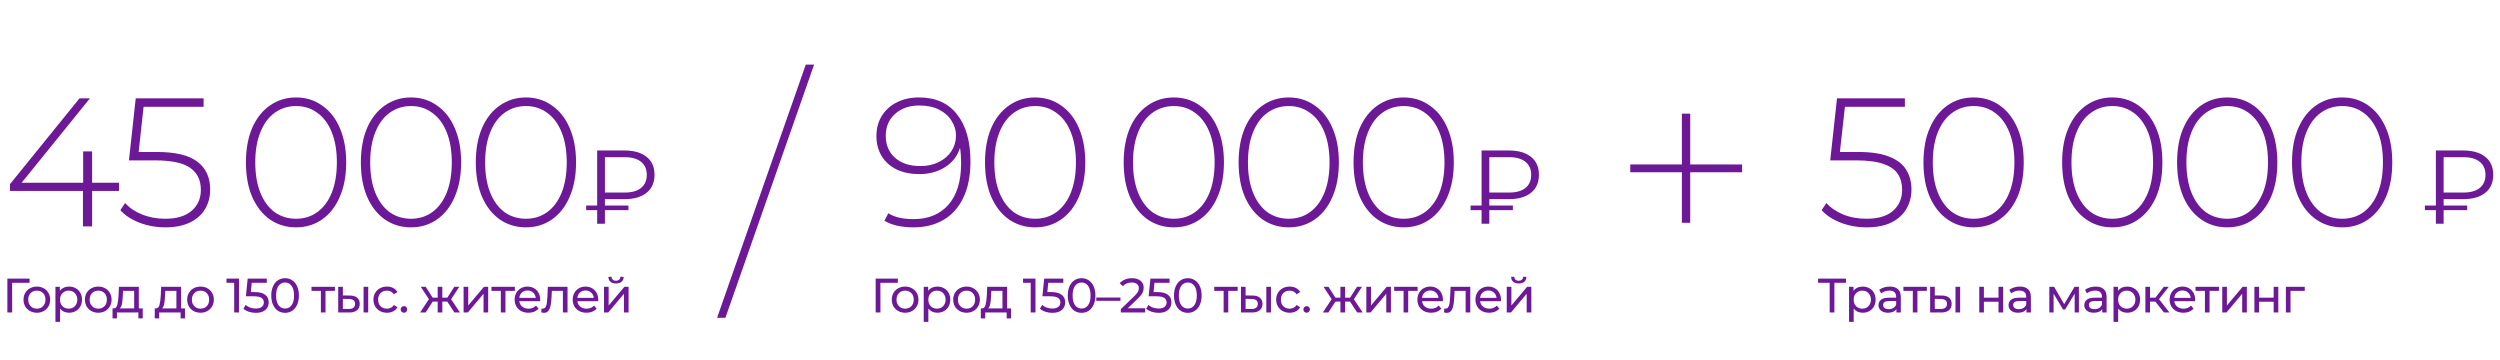 <?xml version="1.0" encoding="UTF-8"?> <svg xmlns="http://www.w3.org/2000/svg" width="930" height="134" viewBox="0 0 930 134" fill="none"> <path d="M266.75 118.232L299.75 24.032H302.85L269.85 118.232H266.75Z" fill="#6D1896"></path> <path d="M625.657 82.879V42.279H628.757V82.879H625.657ZM606.457 64.079V61.179H648.057V64.079H606.457Z" fill="#6D1896"></path> <path d="M10.986 105.198H4.506L4.524 116.232H2.742V103.632H11.004L10.986 105.198ZM13.716 116.34C12.768 116.34 11.916 116.13 11.16 115.71C10.404 115.29 9.81 114.714 9.378 113.982C8.958 113.238 8.748 112.398 8.748 111.462C8.748 110.526 8.958 109.692 9.378 108.96C9.81 108.216 10.404 107.64 11.16 107.232C11.916 106.812 12.768 106.602 13.716 106.602C14.664 106.602 15.51 106.812 16.254 107.232C17.01 107.64 17.598 108.216 18.018 108.96C18.45 109.692 18.666 110.526 18.666 111.462C18.666 112.398 18.45 113.238 18.018 113.982C17.598 114.714 17.01 115.29 16.254 115.71C15.51 116.13 14.664 116.34 13.716 116.34ZM13.716 114.828C14.328 114.828 14.874 114.69 15.354 114.414C15.846 114.126 16.23 113.73 16.506 113.226C16.782 112.71 16.92 112.122 16.92 111.462C16.92 110.802 16.782 110.22 16.506 109.716C16.23 109.2 15.846 108.804 15.354 108.528C14.874 108.252 14.328 108.114 13.716 108.114C13.104 108.114 12.552 108.252 12.06 108.528C11.58 108.804 11.196 109.2 10.908 109.716C10.632 110.22 10.494 110.802 10.494 111.462C10.494 112.122 10.632 112.71 10.908 113.226C11.196 113.73 11.58 114.126 12.06 114.414C12.552 114.69 13.104 114.828 13.716 114.828ZM25.68 106.602C26.604 106.602 27.432 106.806 28.164 107.214C28.896 107.622 29.466 108.192 29.874 108.924C30.294 109.656 30.504 110.502 30.504 111.462C30.504 112.422 30.294 113.274 29.874 114.018C29.466 114.75 28.896 115.32 28.164 115.728C27.432 116.136 26.604 116.34 25.68 116.34C24.996 116.34 24.366 116.208 23.79 115.944C23.226 115.68 22.746 115.296 22.35 114.792V119.724H20.622V106.692H22.278V108.204C22.662 107.676 23.148 107.28 23.736 107.016C24.324 106.74 24.972 106.602 25.68 106.602ZM25.536 114.828C26.148 114.828 26.694 114.69 27.174 114.414C27.666 114.126 28.05 113.73 28.326 113.226C28.614 112.71 28.758 112.122 28.758 111.462C28.758 110.802 28.614 110.22 28.326 109.716C28.05 109.2 27.666 108.804 27.174 108.528C26.694 108.252 26.148 108.114 25.536 108.114C24.936 108.114 24.39 108.258 23.898 108.546C23.418 108.822 23.034 109.212 22.746 109.716C22.47 110.22 22.332 110.802 22.332 111.462C22.332 112.122 22.47 112.71 22.746 113.226C23.022 113.73 23.406 114.126 23.898 114.414C24.39 114.69 24.936 114.828 25.536 114.828ZM36.56 116.34C35.612 116.34 34.76 116.13 34.004 115.71C33.248 115.29 32.654 114.714 32.222 113.982C31.802 113.238 31.592 112.398 31.592 111.462C31.592 110.526 31.802 109.692 32.222 108.96C32.654 108.216 33.248 107.64 34.004 107.232C34.76 106.812 35.612 106.602 36.56 106.602C37.508 106.602 38.354 106.812 39.098 107.232C39.854 107.64 40.442 108.216 40.862 108.96C41.294 109.692 41.51 110.526 41.51 111.462C41.51 112.398 41.294 113.238 40.862 113.982C40.442 114.714 39.854 115.29 39.098 115.71C38.354 116.13 37.508 116.34 36.56 116.34ZM36.56 114.828C37.172 114.828 37.718 114.69 38.198 114.414C38.69 114.126 39.074 113.73 39.35 113.226C39.626 112.71 39.764 112.122 39.764 111.462C39.764 110.802 39.626 110.22 39.35 109.716C39.074 109.2 38.69 108.804 38.198 108.528C37.718 108.252 37.172 108.114 36.56 108.114C35.948 108.114 35.396 108.252 34.904 108.528C34.424 108.804 34.04 109.2 33.752 109.716C33.476 110.22 33.338 110.802 33.338 111.462C33.338 112.122 33.476 112.71 33.752 113.226C34.04 113.73 34.424 114.126 34.904 114.414C35.396 114.69 35.948 114.828 36.56 114.828ZM53.097 114.72V118.446H51.477V116.232H43.503V118.446H41.865V114.72H42.369C42.981 114.684 43.401 114.252 43.629 113.424C43.857 112.596 44.013 111.426 44.097 109.914L44.241 106.692H51.639V114.72H53.097ZM45.681 110.04C45.633 111.24 45.531 112.236 45.375 113.028C45.231 113.808 44.961 114.372 44.565 114.72H49.911V108.204H45.771L45.681 110.04ZM68.804 114.72V118.446H67.184V116.232H59.21V118.446H57.572V114.72H58.076C58.688 114.684 59.108 114.252 59.336 113.424C59.564 112.596 59.72 111.426 59.804 109.914L59.948 106.692H67.346V114.72H68.804ZM61.388 110.04C61.34 111.24 61.238 112.236 61.082 113.028C60.938 113.808 60.668 114.372 60.272 114.72H65.618V108.204H61.478L61.388 110.04ZM74.601 116.34C73.653 116.34 72.801 116.13 72.045 115.71C71.289 115.29 70.695 114.714 70.263 113.982C69.843 113.238 69.633 112.398 69.633 111.462C69.633 110.526 69.843 109.692 70.263 108.96C70.695 108.216 71.289 107.64 72.045 107.232C72.801 106.812 73.653 106.602 74.601 106.602C75.549 106.602 76.395 106.812 77.139 107.232C77.895 107.64 78.483 108.216 78.903 108.96C79.335 109.692 79.551 110.526 79.551 111.462C79.551 112.398 79.335 113.238 78.903 113.982C78.483 114.714 77.895 115.29 77.139 115.71C76.395 116.13 75.549 116.34 74.601 116.34ZM74.601 114.828C75.213 114.828 75.759 114.69 76.239 114.414C76.731 114.126 77.115 113.73 77.391 113.226C77.667 112.71 77.805 112.122 77.805 111.462C77.805 110.802 77.667 110.22 77.391 109.716C77.115 109.2 76.731 108.804 76.239 108.528C75.759 108.252 75.213 108.114 74.601 108.114C73.989 108.114 73.437 108.252 72.945 108.528C72.465 108.804 72.081 109.2 71.793 109.716C71.517 110.22 71.379 110.802 71.379 111.462C71.379 112.122 71.517 112.71 71.793 113.226C72.081 113.73 72.465 114.126 72.945 114.414C73.437 114.69 73.989 114.828 74.601 114.828ZM88.897 103.632V116.232H87.115V105.198H84.27V103.632H88.897ZM94.713 108.654C96.513 108.654 97.833 108.996 98.673 109.68C99.525 110.352 99.951 111.276 99.951 112.452C99.951 113.196 99.771 113.868 99.411 114.468C99.063 115.056 98.529 115.524 97.809 115.872C97.101 116.208 96.225 116.376 95.181 116.376C94.293 116.376 93.435 116.244 92.607 115.98C91.779 115.704 91.095 115.326 90.555 114.846L91.383 113.424C91.815 113.832 92.367 114.162 93.039 114.414C93.711 114.654 94.419 114.774 95.163 114.774C96.111 114.774 96.843 114.576 97.359 114.18C97.887 113.772 98.151 113.22 98.151 112.524C98.151 111.768 97.863 111.198 97.287 110.814C96.711 110.418 95.727 110.22 94.335 110.22H91.473L92.139 103.632H99.249V105.198H93.651L93.309 108.654H94.713ZM106.057 116.376C105.061 116.376 104.173 116.124 103.393 115.62C102.625 115.104 102.019 114.36 101.575 113.388C101.131 112.416 100.909 111.264 100.909 109.932C100.909 108.6 101.131 107.448 101.575 106.476C102.019 105.504 102.625 104.766 103.393 104.262C104.173 103.746 105.061 103.488 106.057 103.488C107.041 103.488 107.917 103.746 108.685 104.262C109.465 104.766 110.077 105.504 110.521 106.476C110.965 107.448 111.187 108.6 111.187 109.932C111.187 111.264 110.965 112.416 110.521 113.388C110.077 114.36 109.465 115.104 108.685 115.62C107.917 116.124 107.041 116.376 106.057 116.376ZM106.057 114.774C107.065 114.774 107.869 114.36 108.469 113.532C109.081 112.704 109.387 111.504 109.387 109.932C109.387 108.36 109.081 107.16 108.469 106.332C107.869 105.504 107.065 105.09 106.057 105.09C105.037 105.09 104.221 105.504 103.609 106.332C103.009 107.16 102.709 108.36 102.709 109.932C102.709 111.504 103.009 112.704 103.609 113.532C104.221 114.36 105.037 114.774 106.057 114.774ZM124.588 108.204H121.096V116.232H119.368V108.204H115.876V106.692H124.588V108.204ZM130.117 109.932C131.317 109.944 132.235 110.22 132.871 110.76C133.507 111.3 133.825 112.062 133.825 113.046C133.825 114.078 133.477 114.876 132.781 115.44C132.097 115.992 131.113 116.262 129.829 116.25L125.815 116.232V106.692H127.543V109.914L130.117 109.932ZM135.247 106.692H136.975V116.232H135.247V106.692ZM129.703 114.936C130.483 114.948 131.071 114.792 131.467 114.468C131.875 114.144 132.079 113.664 132.079 113.028C132.079 112.404 131.881 111.948 131.485 111.66C131.089 111.372 130.495 111.222 129.703 111.21L127.543 111.174V114.918L129.703 114.936ZM143.953 116.34C142.981 116.34 142.111 116.13 141.343 115.71C140.587 115.29 139.993 114.714 139.561 113.982C139.129 113.238 138.913 112.398 138.913 111.462C138.913 110.526 139.129 109.692 139.561 108.96C139.993 108.216 140.587 107.64 141.343 107.232C142.111 106.812 142.981 106.602 143.953 106.602C144.817 106.602 145.585 106.776 146.257 107.124C146.941 107.472 147.469 107.976 147.841 108.636L146.527 109.482C146.227 109.026 145.855 108.684 145.411 108.456C144.967 108.228 144.475 108.114 143.935 108.114C143.311 108.114 142.747 108.252 142.243 108.528C141.751 108.804 141.361 109.2 141.073 109.716C140.797 110.22 140.659 110.802 140.659 111.462C140.659 112.134 140.797 112.728 141.073 113.244C141.361 113.748 141.751 114.138 142.243 114.414C142.747 114.69 143.311 114.828 143.935 114.828C144.475 114.828 144.967 114.714 145.411 114.486C145.855 114.258 146.227 113.916 146.527 113.46L147.841 114.288C147.469 114.948 146.941 115.458 146.257 115.818C145.585 116.166 144.817 116.34 143.953 116.34ZM150.268 116.34C149.932 116.34 149.644 116.226 149.404 115.998C149.164 115.758 149.044 115.458 149.044 115.098C149.044 114.75 149.164 114.462 149.404 114.234C149.644 113.994 149.932 113.874 150.268 113.874C150.604 113.874 150.886 113.988 151.114 114.216C151.342 114.444 151.456 114.738 151.456 115.098C151.456 115.458 151.336 115.758 151.096 115.998C150.868 116.226 150.592 116.34 150.268 116.34ZM166.398 112.2H164.544V116.232H162.816V112.2H160.962L158.334 116.232H156.282L159.558 111.3L156.534 106.692H158.37L160.944 110.724H162.816V106.692H164.544V110.724H166.416L168.99 106.692H170.844L167.82 111.318L171.096 116.232H169.044L166.398 112.2ZM172.457 106.692H174.185V113.64L180.035 106.692H181.601V116.232H179.873V109.284L174.041 116.232H172.457V106.692ZM191.525 108.204H188.033V116.232H186.305V108.204H182.813V106.692H191.525V108.204ZM200.952 111.516C200.952 111.648 200.94 111.822 200.916 112.038H193.176C193.284 112.878 193.65 113.556 194.274 114.072C194.91 114.576 195.696 114.828 196.632 114.828C197.772 114.828 198.69 114.444 199.386 113.676L200.34 114.792C199.908 115.296 199.368 115.68 198.72 115.944C198.084 116.208 197.37 116.34 196.578 116.34C195.57 116.34 194.676 116.136 193.896 115.728C193.116 115.308 192.51 114.726 192.078 113.982C191.658 113.238 191.448 112.398 191.448 111.462C191.448 110.538 191.652 109.704 192.06 108.96C192.48 108.216 193.05 107.64 193.77 107.232C194.502 106.812 195.324 106.602 196.236 106.602C197.148 106.602 197.958 106.812 198.666 107.232C199.386 107.64 199.944 108.216 200.34 108.96C200.748 109.704 200.952 110.556 200.952 111.516ZM196.236 108.06C195.408 108.06 194.712 108.312 194.148 108.816C193.596 109.32 193.272 109.98 193.176 110.796H199.296C199.2 109.992 198.87 109.338 198.306 108.834C197.754 108.318 197.064 108.06 196.236 108.06ZM211.125 106.692V116.232H209.397V108.204H205.293L205.185 110.328C205.125 111.612 205.011 112.686 204.843 113.55C204.675 114.402 204.399 115.086 204.015 115.602C203.631 116.118 203.097 116.376 202.413 116.376C202.101 116.376 201.747 116.322 201.351 116.214L201.459 114.756C201.615 114.792 201.759 114.81 201.891 114.81C202.371 114.81 202.731 114.6 202.971 114.18C203.211 113.76 203.367 113.262 203.439 112.686C203.511 112.11 203.577 111.288 203.637 110.22L203.799 106.692H211.125ZM222.548 111.516C222.548 111.648 222.536 111.822 222.512 112.038H214.772C214.88 112.878 215.246 113.556 215.87 114.072C216.506 114.576 217.292 114.828 218.228 114.828C219.368 114.828 220.286 114.444 220.982 113.676L221.936 114.792C221.504 115.296 220.964 115.68 220.316 115.944C219.68 116.208 218.966 116.34 218.174 116.34C217.166 116.34 216.272 116.136 215.492 115.728C214.712 115.308 214.106 114.726 213.674 113.982C213.254 113.238 213.044 112.398 213.044 111.462C213.044 110.538 213.248 109.704 213.656 108.96C214.076 108.216 214.646 107.64 215.366 107.232C216.098 106.812 216.92 106.602 217.832 106.602C218.744 106.602 219.554 106.812 220.262 107.232C220.982 107.64 221.54 108.216 221.936 108.96C222.344 109.704 222.548 110.556 222.548 111.516ZM217.832 108.06C217.004 108.06 216.308 108.312 215.744 108.816C215.192 109.32 214.868 109.98 214.772 110.796H220.892C220.796 109.992 220.466 109.338 219.902 108.834C219.35 108.318 218.66 108.06 217.832 108.06ZM224.689 106.692H226.417V113.64L232.267 106.692H233.833V116.232H232.105V109.284L226.273 116.232H224.689V106.692ZM229.153 105.45C228.265 105.45 227.575 105.24 227.083 104.82C226.591 104.388 226.339 103.77 226.327 102.966H227.497C227.509 103.41 227.659 103.77 227.947 104.046C228.247 104.31 228.643 104.442 229.135 104.442C229.627 104.442 230.023 104.31 230.323 104.046C230.623 103.77 230.779 103.41 230.791 102.966H231.997C231.985 103.77 231.727 104.388 231.223 104.82C230.719 105.24 230.029 105.45 229.153 105.45Z" fill="#6D1896"></path> <path d="M341.883 36.25C348.054 36.25 352.773 38.36 356.04 42.58C359.352 46.754 361.008 52.607 361.008 60.139C361.008 65.403 360.123 69.872 358.354 73.547C356.63 77.177 354.179 79.922 351.003 81.782C347.827 83.643 344.107 84.573 339.842 84.573C335.35 84.573 331.742 83.756 329.02 82.123L330.449 79.332C332.718 80.784 335.849 81.51 339.842 81.51C345.332 81.51 349.642 79.74 352.773 76.201C355.949 72.617 357.537 67.444 357.537 60.684C357.537 58.597 357.401 56.691 357.129 54.967C356.176 58.052 354.316 60.457 351.548 62.181C348.825 63.905 345.627 64.767 341.951 64.767C338.821 64.767 336.03 64.2 333.58 63.066C331.175 61.886 329.315 60.23 327.999 58.097C326.683 55.92 326.025 53.424 326.025 50.611C326.025 47.752 326.706 45.234 328.067 43.056C329.428 40.878 331.311 39.2 333.716 38.02C336.121 36.84 338.843 36.25 341.883 36.25ZM342.428 61.773C344.969 61.773 347.237 61.274 349.234 60.275C351.276 59.277 352.841 57.916 353.93 56.192C355.064 54.468 355.631 52.539 355.631 50.407C355.631 48.501 355.087 46.686 353.998 44.962C352.954 43.238 351.412 41.854 349.37 40.81C347.328 39.767 344.878 39.245 342.019 39.245C338.299 39.245 335.282 40.289 332.968 42.376C330.654 44.417 329.497 47.14 329.497 50.543C329.497 53.946 330.654 56.668 332.968 58.71C335.282 60.752 338.435 61.773 342.428 61.773ZM385.071 84.573C381.442 84.573 378.197 83.597 375.339 81.646C372.526 79.65 370.325 76.837 368.737 73.207C367.194 69.577 366.423 65.312 366.423 60.411C366.423 55.511 367.194 51.246 368.737 47.616C370.325 43.986 372.526 41.196 375.339 39.245C378.197 37.249 381.442 36.25 385.071 36.25C388.701 36.25 391.923 37.249 394.736 39.245C397.594 41.196 399.795 43.986 401.338 47.616C402.926 51.246 403.72 55.511 403.72 60.411C403.72 65.312 402.926 69.577 401.338 73.207C399.795 76.837 397.594 79.65 394.736 81.646C391.923 83.597 388.701 84.573 385.071 84.573ZM385.071 81.374C388.066 81.374 390.698 80.557 392.966 78.924C395.28 77.245 397.073 74.84 398.343 71.709C399.614 68.533 400.249 64.767 400.249 60.411C400.249 56.056 399.614 52.312 398.343 49.182C397.073 46.006 395.28 43.601 392.966 41.967C390.698 40.289 388.066 39.449 385.071 39.449C382.077 39.449 379.423 40.289 377.109 41.967C374.84 43.601 373.07 46.006 371.8 49.182C370.529 52.312 369.894 56.056 369.894 60.411C369.894 64.767 370.529 68.533 371.8 71.709C373.07 74.84 374.84 77.245 377.109 78.924C379.423 80.557 382.077 81.374 385.071 81.374ZM436.658 84.573C433.028 84.573 429.784 83.597 426.925 81.646C424.112 79.65 421.912 76.837 420.324 73.207C418.781 69.577 418.009 65.312 418.009 60.411C418.009 55.511 418.781 51.246 420.324 47.616C421.912 43.986 424.112 41.196 426.925 39.245C429.784 37.249 433.028 36.25 436.658 36.25C440.288 36.25 443.509 37.249 446.322 39.245C449.181 41.196 451.381 43.986 452.924 47.616C454.512 51.246 455.306 55.511 455.306 60.411C455.306 65.312 454.512 69.577 452.924 73.207C451.381 76.837 449.181 79.65 446.322 81.646C443.509 83.597 440.288 84.573 436.658 84.573ZM436.658 81.374C439.652 81.374 442.284 80.557 444.553 78.924C446.867 77.245 448.659 74.84 449.929 71.709C451.2 68.533 451.835 64.767 451.835 60.411C451.835 56.056 451.2 52.312 449.929 49.182C448.659 46.006 446.867 43.601 444.553 41.967C442.284 40.289 439.652 39.449 436.658 39.449C433.663 39.449 431.009 40.289 428.695 41.967C426.426 43.601 424.657 46.006 423.386 49.182C422.116 52.312 421.481 56.056 421.481 60.411C421.481 64.767 422.116 68.533 423.386 71.709C424.657 74.84 426.426 77.245 428.695 78.924C431.009 80.557 433.663 81.374 436.658 81.374ZM479.413 84.573C475.783 84.573 472.539 83.597 469.681 81.646C466.867 79.65 464.667 76.837 463.079 73.207C461.536 69.577 460.765 65.312 460.765 60.411C460.765 55.511 461.536 51.246 463.079 47.616C464.667 43.986 466.867 41.196 469.681 39.245C472.539 37.249 475.783 36.25 479.413 36.25C483.043 36.25 486.264 37.249 489.078 39.245C491.936 41.196 494.137 43.986 495.679 47.616C497.267 51.246 498.061 55.511 498.061 60.411C498.061 65.312 497.267 69.577 495.679 73.207C494.137 76.837 491.936 79.65 489.078 81.646C486.264 83.597 483.043 84.573 479.413 84.573ZM479.413 81.374C482.408 81.374 485.039 80.557 487.308 78.924C489.622 77.245 491.414 74.84 492.685 71.709C493.955 68.533 494.59 64.767 494.59 60.411C494.59 56.056 493.955 52.312 492.685 49.182C491.414 46.006 489.622 43.601 487.308 41.967C485.039 40.289 482.408 39.449 479.413 39.449C476.418 39.449 473.764 40.289 471.45 41.967C469.181 43.601 467.412 46.006 466.141 49.182C464.871 52.312 464.236 56.056 464.236 60.411C464.236 64.767 464.871 68.533 466.141 71.709C467.412 74.84 469.181 77.245 471.45 78.924C473.764 80.557 476.418 81.374 479.413 81.374ZM522.168 84.573C518.539 84.573 515.294 83.597 512.436 81.646C509.623 79.65 507.422 76.837 505.834 73.207C504.291 69.577 503.52 65.312 503.52 60.411C503.52 55.511 504.291 51.246 505.834 47.616C507.422 43.986 509.623 41.196 512.436 39.245C515.294 37.249 518.539 36.25 522.168 36.25C525.798 36.25 529.02 37.249 531.833 39.245C534.691 41.196 536.892 43.986 538.435 47.616C540.023 51.246 540.817 55.511 540.817 60.411C540.817 65.312 540.023 69.577 538.435 73.207C536.892 76.837 534.691 79.65 531.833 81.646C529.02 83.597 525.798 84.573 522.168 84.573ZM522.168 81.374C525.163 81.374 527.795 80.557 530.063 78.924C532.377 77.245 534.17 74.84 535.44 71.709C536.71 68.533 537.346 64.767 537.346 60.411C537.346 56.056 536.71 52.312 535.44 49.182C534.17 46.006 532.377 43.601 530.063 41.967C527.795 40.289 525.163 39.449 522.168 39.449C519.174 39.449 516.519 40.289 514.205 41.967C511.937 43.601 510.167 46.006 508.897 49.182C507.626 52.312 506.991 56.056 506.991 60.411C506.991 64.767 507.626 68.533 508.897 71.709C510.167 74.84 511.937 77.245 514.205 78.924C516.519 80.557 519.174 81.374 522.168 81.374Z" fill="#6D1896"></path> <path d="M44.27 71.029H34.265V84.232H30.862V71.029H3.706V68.511L29.569 36.591H33.448L8.062 67.966H30.93V56.328H34.265V67.966H44.27V71.029ZM58.385 56.532C65.327 56.532 70.363 57.757 73.494 60.207C76.625 62.612 78.19 66.038 78.19 70.484C78.19 73.207 77.555 75.634 76.284 77.767C75.059 79.854 73.199 81.51 70.703 82.735C68.208 83.96 65.145 84.573 61.515 84.573C58.067 84.573 54.823 83.983 51.783 82.803C48.788 81.624 46.451 80.081 44.773 78.175L46.542 75.521C48.039 77.245 50.104 78.651 52.736 79.74C55.413 80.829 58.316 81.374 61.447 81.374C65.712 81.374 68.979 80.398 71.248 78.447C73.562 76.496 74.719 73.887 74.719 70.621C74.719 67.036 73.403 64.314 70.771 62.453C68.185 60.593 63.807 59.663 57.636 59.663H47.971L50.49 36.591H75.74V39.721H53.416L51.579 56.532H58.385ZM110.135 84.573C106.505 84.573 103.261 83.597 100.403 81.646C97.59 79.65 95.389 76.837 93.801 73.207C92.258 69.577 91.487 65.312 91.487 60.411C91.487 55.511 92.258 51.246 93.801 47.616C95.389 43.986 97.59 41.196 100.403 39.245C103.261 37.249 106.505 36.25 110.135 36.25C113.765 36.25 116.987 37.249 119.8 39.245C122.658 41.196 124.859 43.986 126.401 47.616C127.99 51.246 128.784 55.511 128.784 60.411C128.784 65.312 127.99 69.577 126.401 73.207C124.859 76.837 122.658 79.65 119.8 81.646C116.987 83.597 113.765 84.573 110.135 84.573ZM110.135 81.374C113.13 81.374 115.761 80.557 118.03 78.924C120.344 77.245 122.136 74.84 123.407 71.709C124.677 68.533 125.313 64.767 125.313 60.411C125.313 56.056 124.677 52.312 123.407 49.182C122.136 46.006 120.344 43.601 118.03 41.967C115.761 40.289 113.13 39.449 110.135 39.449C107.141 39.449 104.486 40.289 102.172 41.967C99.904 43.601 98.134 46.006 96.864 49.182C95.593 52.312 94.958 56.056 94.958 60.411C94.958 64.767 95.593 68.533 96.864 71.709C98.134 74.84 99.904 77.245 102.172 78.924C104.486 80.557 107.141 81.374 110.135 81.374ZM152.89 84.573C149.261 84.573 146.016 83.597 143.158 81.646C140.345 79.65 138.144 76.837 136.556 73.207C135.013 69.577 134.242 65.312 134.242 60.411C134.242 55.511 135.013 51.246 136.556 47.616C138.144 43.986 140.345 41.196 143.158 39.245C146.016 37.249 149.261 36.25 152.89 36.25C156.52 36.25 159.742 37.249 162.555 39.245C165.413 41.196 167.614 43.986 169.157 47.616C170.745 51.246 171.539 55.511 171.539 60.411C171.539 65.312 170.745 69.577 169.157 73.207C167.614 76.837 165.413 79.65 162.555 81.646C159.742 83.597 156.52 84.573 152.89 84.573ZM152.89 81.374C155.885 81.374 158.517 80.557 160.785 78.924C163.099 77.245 164.892 74.84 166.162 71.709C167.433 68.533 168.068 64.767 168.068 60.411C168.068 56.056 167.433 52.312 166.162 49.182C164.892 46.006 163.099 43.601 160.785 41.967C158.517 40.289 155.885 39.449 152.89 39.449C149.896 39.449 147.242 40.289 144.928 41.967C142.659 43.601 140.889 46.006 139.619 49.182C138.348 52.312 137.713 56.056 137.713 60.411C137.713 64.767 138.348 68.533 139.619 71.709C140.889 74.84 142.659 77.245 144.928 78.924C147.242 80.557 149.896 81.374 152.89 81.374ZM195.646 84.573C192.016 84.573 188.772 83.597 185.913 81.646C183.1 79.65 180.9 76.837 179.311 73.207C177.769 69.577 176.997 65.312 176.997 60.411C176.997 55.511 177.769 51.246 179.311 47.616C180.9 43.986 183.1 41.196 185.913 39.245C188.772 37.249 192.016 36.25 195.646 36.25C199.276 36.25 202.497 37.249 205.31 39.245C208.169 41.196 210.369 43.986 211.912 47.616C213.5 51.246 214.294 55.511 214.294 60.411C214.294 65.312 213.5 69.577 211.912 73.207C210.369 76.837 208.169 79.65 205.31 81.646C202.497 83.597 199.276 84.573 195.646 84.573ZM195.646 81.374C198.64 81.374 201.272 80.557 203.541 78.924C205.855 77.245 207.647 74.84 208.917 71.709C210.188 68.533 210.823 64.767 210.823 60.411C210.823 56.056 210.188 52.312 208.917 49.182C207.647 46.006 205.855 43.601 203.541 41.967C201.272 40.289 198.64 39.449 195.646 39.449C192.651 39.449 189.997 40.289 187.683 41.967C185.414 43.601 183.645 46.006 182.374 49.182C181.104 52.312 180.468 56.056 180.468 60.411C180.468 64.767 181.104 68.533 182.374 71.709C183.645 74.84 185.414 77.245 187.683 78.924C189.997 80.557 192.651 81.374 195.646 81.374Z" fill="#6D1896"></path> <path d="M694.39 84.573C690.942 84.573 687.697 83.983 684.657 82.803C681.663 81.624 679.326 80.081 677.647 78.175L679.417 75.521C680.869 77.2 682.911 78.606 685.542 79.74C688.174 80.829 691.1 81.374 694.322 81.374C698.723 81.374 702.035 80.376 704.259 78.379C706.482 76.383 707.594 73.797 707.594 70.621C707.594 68.352 707.072 66.401 706.028 64.767C704.985 63.134 703.215 61.886 700.72 61.024C698.224 60.117 694.821 59.663 690.511 59.663H680.846L683.364 36.591H708.614V39.721H684.794L686.495 38.088L684.249 58.302L682.616 56.532H691.259C696.114 56.532 699.971 57.122 702.829 58.302C705.733 59.436 707.82 61.047 709.091 63.134C710.407 65.221 711.065 67.671 711.065 70.484C711.065 73.116 710.452 75.498 709.227 77.631C708.002 79.763 706.142 81.465 703.646 82.735C701.196 83.96 698.111 84.573 694.39 84.573ZM734.179 84.573C730.549 84.573 727.328 83.597 724.514 81.646C721.701 79.695 719.501 76.927 717.913 73.343C716.325 69.713 715.531 65.403 715.531 60.411C715.531 55.42 716.325 51.133 717.913 47.548C719.501 43.918 721.701 41.128 724.514 39.177C727.328 37.226 730.549 36.25 734.179 36.25C737.854 36.25 741.076 37.226 743.843 39.177C746.656 41.128 748.857 43.918 750.445 47.548C752.033 51.133 752.827 55.42 752.827 60.411C752.827 65.403 752.033 69.713 750.445 73.343C748.857 76.927 746.656 79.695 743.843 81.646C741.076 83.597 737.854 84.573 734.179 84.573ZM734.179 81.374C737.219 81.374 739.873 80.557 742.142 78.924C744.41 77.245 746.18 74.84 747.45 71.709C748.721 68.579 749.356 64.813 749.356 60.411C749.356 55.965 748.721 52.199 747.45 49.114C746.18 45.983 744.41 43.601 742.142 41.967C739.873 40.289 737.219 39.449 734.179 39.449C731.184 39.449 728.53 40.289 726.216 41.967C723.947 43.601 722.178 45.983 720.907 49.114C719.637 52.199 719.002 55.965 719.002 60.411C719.002 64.813 719.637 68.579 720.907 71.709C722.178 74.84 723.947 77.245 726.216 78.924C728.53 80.557 731.184 81.374 734.179 81.374ZM785.765 84.573C782.135 84.573 778.914 83.597 776.101 81.646C773.288 79.695 771.087 76.927 769.499 73.343C767.911 69.713 767.117 65.403 767.117 60.411C767.117 55.42 767.911 51.133 769.499 47.548C771.087 43.918 773.288 41.128 776.101 39.177C778.914 37.226 782.135 36.25 785.765 36.25C789.44 36.25 792.662 37.226 795.43 39.177C798.243 41.128 800.443 43.918 802.031 47.548C803.62 51.133 804.414 55.42 804.414 60.411C804.414 65.403 803.62 69.713 802.031 73.343C800.443 76.927 798.243 79.695 795.43 81.646C792.662 83.597 789.44 84.573 785.765 84.573ZM785.765 81.374C788.805 81.374 791.46 80.557 793.728 78.924C795.997 77.245 797.766 74.84 799.037 71.709C800.307 68.579 800.943 64.813 800.943 60.411C800.943 55.965 800.307 52.199 799.037 49.114C797.766 45.983 795.997 43.601 793.728 41.967C791.46 40.289 788.805 39.449 785.765 39.449C782.771 39.449 780.116 40.289 777.802 41.967C775.534 43.601 773.764 45.983 772.494 49.114C771.223 52.199 770.588 55.965 770.588 60.411C770.588 64.813 771.223 68.579 772.494 71.709C773.764 74.84 775.534 77.245 777.802 78.924C780.116 80.557 782.771 81.374 785.765 81.374ZM828.52 84.573C824.891 84.573 821.669 83.597 818.856 81.646C816.043 79.695 813.842 76.927 812.254 73.343C810.666 69.713 809.872 65.403 809.872 60.411C809.872 55.42 810.666 51.133 812.254 47.548C813.842 43.918 816.043 41.128 818.856 39.177C821.669 37.226 824.891 36.25 828.52 36.25C832.196 36.25 835.417 37.226 838.185 39.177C840.998 41.128 843.199 43.918 844.787 47.548C846.375 51.133 847.169 55.42 847.169 60.411C847.169 65.403 846.375 69.713 844.787 73.343C843.199 76.927 840.998 79.695 838.185 81.646C835.417 83.597 832.196 84.573 828.52 84.573ZM828.52 81.374C831.56 81.374 834.215 80.557 836.483 78.924C838.752 77.245 840.522 74.84 841.792 71.709C843.063 68.579 843.698 64.813 843.698 60.411C843.698 55.965 843.063 52.199 841.792 49.114C840.522 45.983 838.752 43.601 836.483 41.967C834.215 40.289 831.56 39.449 828.52 39.449C825.526 39.449 822.872 40.289 820.558 41.967C818.289 43.601 816.519 45.983 815.249 49.114C813.978 52.199 813.343 55.965 813.343 60.411C813.343 64.813 813.978 68.579 815.249 71.709C816.519 74.84 818.289 77.245 820.558 78.924C822.872 80.557 825.526 81.374 828.52 81.374ZM871.276 84.573C867.646 84.573 864.424 83.597 861.611 81.646C858.798 79.695 856.598 76.927 855.01 73.343C853.421 69.713 852.627 65.403 852.627 60.411C852.627 55.42 853.421 51.133 855.01 47.548C856.598 43.918 858.798 41.128 861.611 39.177C864.424 37.226 867.646 36.25 871.276 36.25C874.951 36.25 878.172 37.226 880.94 39.177C883.753 41.128 885.954 43.918 887.542 47.548C889.13 51.133 889.924 55.42 889.924 60.411C889.924 65.403 889.13 69.713 887.542 73.343C885.954 76.927 883.753 79.695 880.94 81.646C878.172 83.597 874.951 84.573 871.276 84.573ZM871.276 81.374C874.316 81.374 876.97 80.557 879.239 78.924C881.507 77.245 883.277 74.84 884.547 71.709C885.818 68.579 886.453 64.813 886.453 60.411C886.453 55.965 885.818 52.199 884.547 49.114C883.277 45.983 881.507 43.601 879.239 41.967C876.97 40.289 874.316 39.449 871.276 39.449C868.281 39.449 865.627 40.289 863.313 41.967C861.044 43.601 859.275 45.983 858.004 49.114C856.734 52.199 856.098 55.965 856.098 60.411C856.098 64.813 856.734 68.579 858.004 71.709C859.275 74.84 861.044 77.245 863.313 78.924C865.627 80.557 868.281 81.374 871.276 81.374Z" fill="#6D1896"></path> <path d="M551.145 83.232V55.98H561.345C564.797 55.98 567.509 56.759 569.482 58.316C571.48 59.873 572.48 62.106 572.48 65.013C572.48 67.945 571.48 70.19 569.482 71.748C567.509 73.305 564.797 74.084 561.345 74.084H552.741L554.026 72.721V83.232H551.145ZM554.026 72.954L552.741 71.631H561.384C564.031 71.631 566.056 71.06 567.457 69.918C568.885 68.776 569.599 67.154 569.599 65.051C569.599 62.949 568.885 61.327 567.457 60.185C566.056 59.043 564.031 58.472 561.384 58.472H552.741L554.026 57.109V72.954ZM547.057 78.171V76.458H562.786V78.171H547.057Z" fill="#6D1896"></path> <path d="M906.145 83.232V55.98H916.345C919.797 55.98 922.509 56.759 924.482 58.316C926.48 59.873 927.48 62.106 927.48 65.013C927.48 67.945 926.48 70.19 924.482 71.748C922.509 73.305 919.797 74.084 916.345 74.084H907.741L909.026 72.721V83.232H906.145ZM909.026 72.954L907.741 71.631H916.384C919.031 71.631 921.056 71.06 922.457 69.918C923.885 68.776 924.599 67.154 924.599 65.051C924.599 62.949 923.885 61.327 922.457 60.185C921.056 59.043 919.031 58.472 916.384 58.472H907.741L909.026 57.109V72.954ZM902.057 78.171V76.458H917.786V78.171H902.057Z" fill="#6D1896"></path> <path d="M222.145 83.232V55.98H232.345C235.797 55.98 238.509 56.759 240.482 58.316C242.48 59.873 243.48 62.106 243.48 65.013C243.48 67.945 242.48 70.19 240.482 71.748C238.509 73.305 235.797 74.084 232.345 74.084H223.741L225.026 72.721V83.232H222.145ZM225.026 72.954L223.741 71.631H232.384C235.031 71.631 237.056 71.06 238.457 69.918C239.885 68.776 240.599 67.154 240.599 65.051C240.599 62.949 239.885 61.327 238.457 60.185C237.056 59.043 235.031 58.472 232.384 58.472H223.741L225.026 57.109V72.954ZM218.057 78.171V76.458H233.786V78.171H218.057Z" fill="#6D1896"></path> <path d="M333.986 105.198H327.506L327.524 116.232H325.742V103.632H334.004L333.986 105.198ZM336.716 116.34C335.768 116.34 334.916 116.13 334.16 115.71C333.404 115.29 332.81 114.714 332.378 113.982C331.958 113.238 331.748 112.398 331.748 111.462C331.748 110.526 331.958 109.692 332.378 108.96C332.81 108.216 333.404 107.64 334.16 107.232C334.916 106.812 335.768 106.602 336.716 106.602C337.664 106.602 338.51 106.812 339.254 107.232C340.01 107.64 340.598 108.216 341.018 108.96C341.45 109.692 341.666 110.526 341.666 111.462C341.666 112.398 341.45 113.238 341.018 113.982C340.598 114.714 340.01 115.29 339.254 115.71C338.51 116.13 337.664 116.34 336.716 116.34ZM336.716 114.828C337.328 114.828 337.874 114.69 338.354 114.414C338.846 114.126 339.23 113.73 339.506 113.226C339.782 112.71 339.92 112.122 339.92 111.462C339.92 110.802 339.782 110.22 339.506 109.716C339.23 109.2 338.846 108.804 338.354 108.528C337.874 108.252 337.328 108.114 336.716 108.114C336.104 108.114 335.552 108.252 335.06 108.528C334.58 108.804 334.196 109.2 333.908 109.716C333.632 110.22 333.494 110.802 333.494 111.462C333.494 112.122 333.632 112.71 333.908 113.226C334.196 113.73 334.58 114.126 335.06 114.414C335.552 114.69 336.104 114.828 336.716 114.828ZM348.68 106.602C349.604 106.602 350.432 106.806 351.164 107.214C351.896 107.622 352.466 108.192 352.874 108.924C353.294 109.656 353.504 110.502 353.504 111.462C353.504 112.422 353.294 113.274 352.874 114.018C352.466 114.75 351.896 115.32 351.164 115.728C350.432 116.136 349.604 116.34 348.68 116.34C347.996 116.34 347.366 116.208 346.79 115.944C346.226 115.68 345.746 115.296 345.35 114.792V119.724H343.622V106.692H345.278V108.204C345.662 107.676 346.148 107.28 346.736 107.016C347.324 106.74 347.972 106.602 348.68 106.602ZM348.536 114.828C349.148 114.828 349.694 114.69 350.174 114.414C350.666 114.126 351.05 113.73 351.326 113.226C351.614 112.71 351.758 112.122 351.758 111.462C351.758 110.802 351.614 110.22 351.326 109.716C351.05 109.2 350.666 108.804 350.174 108.528C349.694 108.252 349.148 108.114 348.536 108.114C347.936 108.114 347.39 108.258 346.898 108.546C346.418 108.822 346.034 109.212 345.746 109.716C345.47 110.22 345.332 110.802 345.332 111.462C345.332 112.122 345.47 112.71 345.746 113.226C346.022 113.73 346.406 114.126 346.898 114.414C347.39 114.69 347.936 114.828 348.536 114.828ZM359.56 116.34C358.612 116.34 357.76 116.13 357.004 115.71C356.248 115.29 355.654 114.714 355.222 113.982C354.802 113.238 354.592 112.398 354.592 111.462C354.592 110.526 354.802 109.692 355.222 108.96C355.654 108.216 356.248 107.64 357.004 107.232C357.76 106.812 358.612 106.602 359.56 106.602C360.508 106.602 361.354 106.812 362.098 107.232C362.854 107.64 363.442 108.216 363.862 108.96C364.294 109.692 364.51 110.526 364.51 111.462C364.51 112.398 364.294 113.238 363.862 113.982C363.442 114.714 362.854 115.29 362.098 115.71C361.354 116.13 360.508 116.34 359.56 116.34ZM359.56 114.828C360.172 114.828 360.718 114.69 361.198 114.414C361.69 114.126 362.074 113.73 362.35 113.226C362.626 112.71 362.764 112.122 362.764 111.462C362.764 110.802 362.626 110.22 362.35 109.716C362.074 109.2 361.69 108.804 361.198 108.528C360.718 108.252 360.172 108.114 359.56 108.114C358.948 108.114 358.396 108.252 357.904 108.528C357.424 108.804 357.04 109.2 356.752 109.716C356.476 110.22 356.338 110.802 356.338 111.462C356.338 112.122 356.476 112.71 356.752 113.226C357.04 113.73 357.424 114.126 357.904 114.414C358.396 114.69 358.948 114.828 359.56 114.828ZM376.097 114.72V118.446H374.477V116.232H366.503V118.446H364.865V114.72H365.369C365.981 114.684 366.401 114.252 366.629 113.424C366.857 112.596 367.013 111.426 367.097 109.914L367.241 106.692H374.639V114.72H376.097ZM368.681 110.04C368.633 111.24 368.531 112.236 368.375 113.028C368.231 113.808 367.961 114.372 367.565 114.72H372.911V108.204H368.771L368.681 110.04ZM385.198 103.632V116.232H383.416V105.198H380.572V103.632H385.198ZM391.014 108.654C392.814 108.654 394.134 108.996 394.974 109.68C395.826 110.352 396.252 111.276 396.252 112.452C396.252 113.196 396.072 113.868 395.712 114.468C395.364 115.056 394.83 115.524 394.11 115.872C393.402 116.208 392.526 116.376 391.482 116.376C390.594 116.376 389.736 116.244 388.908 115.98C388.08 115.704 387.396 115.326 386.856 114.846L387.684 113.424C388.116 113.832 388.668 114.162 389.34 114.414C390.012 114.654 390.72 114.774 391.464 114.774C392.412 114.774 393.144 114.576 393.66 114.18C394.188 113.772 394.452 113.22 394.452 112.524C394.452 111.768 394.164 111.198 393.588 110.814C393.012 110.418 392.028 110.22 390.636 110.22H387.774L388.44 103.632H395.55V105.198H389.952L389.61 108.654H391.014ZM402.358 116.376C401.362 116.376 400.474 116.124 399.694 115.62C398.926 115.104 398.32 114.36 397.876 113.388C397.432 112.416 397.21 111.264 397.21 109.932C397.21 108.6 397.432 107.448 397.876 106.476C398.32 105.504 398.926 104.766 399.694 104.262C400.474 103.746 401.362 103.488 402.358 103.488C403.342 103.488 404.218 103.746 404.986 104.262C405.766 104.766 406.378 105.504 406.822 106.476C407.266 107.448 407.488 108.6 407.488 109.932C407.488 111.264 407.266 112.416 406.822 113.388C406.378 114.36 405.766 115.104 404.986 115.62C404.218 116.124 403.342 116.376 402.358 116.376ZM402.358 114.774C403.366 114.774 404.17 114.36 404.77 113.532C405.382 112.704 405.688 111.504 405.688 109.932C405.688 108.36 405.382 107.16 404.77 106.332C404.17 105.504 403.366 105.09 402.358 105.09C401.338 105.09 400.522 105.504 399.91 106.332C399.31 107.16 399.01 108.36 399.01 109.932C399.01 111.504 399.31 112.704 399.91 113.532C400.522 114.36 401.338 114.774 402.358 114.774ZM407.812 110.688H416.812V111.894H407.812V110.688ZM425.992 114.666V116.232H416.938V115.008L422.068 110.058C422.692 109.458 423.112 108.942 423.328 108.51C423.544 108.066 423.652 107.622 423.652 107.178C423.652 106.518 423.418 106.008 422.95 105.648C422.494 105.276 421.834 105.09 420.97 105.09C419.578 105.09 418.504 105.546 417.748 106.458L416.524 105.396C417.016 104.796 417.658 104.328 418.45 103.992C419.254 103.656 420.148 103.488 421.132 103.488C422.452 103.488 423.502 103.806 424.282 104.442C425.062 105.066 425.452 105.918 425.452 106.998C425.452 107.67 425.308 108.306 425.02 108.906C424.732 109.506 424.186 110.19 423.382 110.958L419.53 114.666H425.992ZM430.532 108.654C432.332 108.654 433.652 108.996 434.492 109.68C435.344 110.352 435.77 111.276 435.77 112.452C435.77 113.196 435.59 113.868 435.23 114.468C434.882 115.056 434.348 115.524 433.628 115.872C432.92 116.208 432.044 116.376 431 116.376C430.112 116.376 429.254 116.244 428.426 115.98C427.598 115.704 426.914 115.326 426.374 114.846L427.202 113.424C427.634 113.832 428.186 114.162 428.858 114.414C429.53 114.654 430.238 114.774 430.982 114.774C431.93 114.774 432.662 114.576 433.178 114.18C433.706 113.772 433.97 113.22 433.97 112.524C433.97 111.768 433.682 111.198 433.106 110.814C432.53 110.418 431.546 110.22 430.154 110.22H427.292L427.958 103.632H435.068V105.198H429.47L429.128 108.654H430.532ZM441.876 116.376C440.88 116.376 439.992 116.124 439.212 115.62C438.444 115.104 437.838 114.36 437.394 113.388C436.95 112.416 436.728 111.264 436.728 109.932C436.728 108.6 436.95 107.448 437.394 106.476C437.838 105.504 438.444 104.766 439.212 104.262C439.992 103.746 440.88 103.488 441.876 103.488C442.86 103.488 443.736 103.746 444.504 104.262C445.284 104.766 445.896 105.504 446.34 106.476C446.784 107.448 447.006 108.6 447.006 109.932C447.006 111.264 446.784 112.416 446.34 113.388C445.896 114.36 445.284 115.104 444.504 115.62C443.736 116.124 442.86 116.376 441.876 116.376ZM441.876 114.774C442.884 114.774 443.688 114.36 444.288 113.532C444.9 112.704 445.206 111.504 445.206 109.932C445.206 108.36 444.9 107.16 444.288 106.332C443.688 105.504 442.884 105.09 441.876 105.09C440.856 105.09 440.04 105.504 439.428 106.332C438.828 107.16 438.528 108.36 438.528 109.932C438.528 111.504 438.828 112.704 439.428 113.532C440.04 114.36 440.856 114.774 441.876 114.774ZM460.408 108.204H456.916V116.232H455.188V108.204H451.696V106.692H460.408V108.204ZM465.937 109.932C467.137 109.944 468.055 110.22 468.691 110.76C469.327 111.3 469.645 112.062 469.645 113.046C469.645 114.078 469.297 114.876 468.601 115.44C467.917 115.992 466.933 116.262 465.649 116.25L461.635 116.232V106.692H463.363V109.914L465.937 109.932ZM471.067 106.692H472.795V116.232H471.067V106.692ZM465.523 114.936C466.303 114.948 466.891 114.792 467.287 114.468C467.695 114.144 467.899 113.664 467.899 113.028C467.899 112.404 467.701 111.948 467.305 111.66C466.909 111.372 466.315 111.222 465.523 111.21L463.363 111.174V114.918L465.523 114.936ZM479.772 116.34C478.8 116.34 477.93 116.13 477.162 115.71C476.406 115.29 475.812 114.714 475.38 113.982C474.948 113.238 474.732 112.398 474.732 111.462C474.732 110.526 474.948 109.692 475.38 108.96C475.812 108.216 476.406 107.64 477.162 107.232C477.93 106.812 478.8 106.602 479.772 106.602C480.636 106.602 481.404 106.776 482.076 107.124C482.76 107.472 483.288 107.976 483.66 108.636L482.346 109.482C482.046 109.026 481.674 108.684 481.23 108.456C480.786 108.228 480.294 108.114 479.754 108.114C479.13 108.114 478.566 108.252 478.062 108.528C477.57 108.804 477.18 109.2 476.892 109.716C476.616 110.22 476.478 110.802 476.478 111.462C476.478 112.134 476.616 112.728 476.892 113.244C477.18 113.748 477.57 114.138 478.062 114.414C478.566 114.69 479.13 114.828 479.754 114.828C480.294 114.828 480.786 114.714 481.23 114.486C481.674 114.258 482.046 113.916 482.346 113.46L483.66 114.288C483.288 114.948 482.76 115.458 482.076 115.818C481.404 116.166 480.636 116.34 479.772 116.34ZM486.087 116.34C485.751 116.34 485.463 116.226 485.223 115.998C484.983 115.758 484.863 115.458 484.863 115.098C484.863 114.75 484.983 114.462 485.223 114.234C485.463 113.994 485.751 113.874 486.087 113.874C486.423 113.874 486.705 113.988 486.933 114.216C487.161 114.444 487.275 114.738 487.275 115.098C487.275 115.458 487.155 115.758 486.915 115.998C486.687 116.226 486.411 116.34 486.087 116.34ZM502.217 112.2H500.363V116.232H498.635V112.2H496.781L494.153 116.232H492.101L495.377 111.3L492.353 106.692H494.189L496.763 110.724H498.635V106.692H500.363V110.724H502.235L504.809 106.692H506.663L503.639 111.318L506.915 116.232H504.863L502.217 112.2ZM508.277 106.692H510.005V113.64L515.855 106.692H517.421V116.232H515.693V109.284L509.861 116.232H508.277V106.692ZM527.345 108.204H523.853V116.232H522.125V108.204H518.633V106.692H527.345V108.204ZM536.772 111.516C536.772 111.648 536.76 111.822 536.736 112.038H528.996C529.104 112.878 529.47 113.556 530.094 114.072C530.73 114.576 531.516 114.828 532.452 114.828C533.592 114.828 534.51 114.444 535.206 113.676L536.16 114.792C535.728 115.296 535.188 115.68 534.54 115.944C533.904 116.208 533.19 116.34 532.398 116.34C531.39 116.34 530.496 116.136 529.716 115.728C528.936 115.308 528.33 114.726 527.898 113.982C527.478 113.238 527.268 112.398 527.268 111.462C527.268 110.538 527.472 109.704 527.88 108.96C528.3 108.216 528.87 107.64 529.59 107.232C530.322 106.812 531.144 106.602 532.056 106.602C532.968 106.602 533.778 106.812 534.486 107.232C535.206 107.64 535.764 108.216 536.16 108.96C536.568 109.704 536.772 110.556 536.772 111.516ZM532.056 108.06C531.228 108.06 530.532 108.312 529.968 108.816C529.416 109.32 529.092 109.98 528.996 110.796H535.116C535.02 109.992 534.69 109.338 534.126 108.834C533.574 108.318 532.884 108.06 532.056 108.06ZM546.944 106.692V116.232H545.216V108.204H541.112L541.004 110.328C540.944 111.612 540.83 112.686 540.662 113.55C540.494 114.402 540.218 115.086 539.834 115.602C539.45 116.118 538.916 116.376 538.232 116.376C537.92 116.376 537.566 116.322 537.17 116.214L537.278 114.756C537.434 114.792 537.578 114.81 537.71 114.81C538.19 114.81 538.55 114.6 538.79 114.18C539.03 113.76 539.186 113.262 539.258 112.686C539.33 112.11 539.396 111.288 539.456 110.22L539.618 106.692H546.944ZM558.367 111.516C558.367 111.648 558.355 111.822 558.331 112.038H550.591C550.699 112.878 551.065 113.556 551.689 114.072C552.325 114.576 553.111 114.828 554.047 114.828C555.187 114.828 556.105 114.444 556.801 113.676L557.755 114.792C557.323 115.296 556.783 115.68 556.135 115.944C555.499 116.208 554.785 116.34 553.993 116.34C552.985 116.34 552.091 116.136 551.311 115.728C550.531 115.308 549.925 114.726 549.493 113.982C549.073 113.238 548.863 112.398 548.863 111.462C548.863 110.538 549.067 109.704 549.475 108.96C549.895 108.216 550.465 107.64 551.185 107.232C551.917 106.812 552.739 106.602 553.651 106.602C554.563 106.602 555.373 106.812 556.081 107.232C556.801 107.64 557.359 108.216 557.755 108.96C558.163 109.704 558.367 110.556 558.367 111.516ZM553.651 108.06C552.823 108.06 552.127 108.312 551.563 108.816C551.011 109.32 550.687 109.98 550.591 110.796H556.711C556.615 109.992 556.285 109.338 555.721 108.834C555.169 108.318 554.479 108.06 553.651 108.06ZM560.508 106.692H562.236V113.64L568.086 106.692H569.652V116.232H567.924V109.284L562.092 116.232H560.508V106.692ZM564.972 105.45C564.084 105.45 563.394 105.24 562.902 104.82C562.41 104.388 562.158 103.77 562.146 102.966H563.316C563.328 103.41 563.478 103.77 563.766 104.046C564.066 104.31 564.462 104.442 564.954 104.442C565.446 104.442 565.842 104.31 566.142 104.046C566.442 103.77 566.598 103.41 566.61 102.966H567.816C567.804 103.77 567.546 104.388 567.042 104.82C566.538 105.24 565.848 105.45 564.972 105.45Z" fill="#6D1896"></path> <path d="M686.716 105.198H682.396V116.232H680.632V105.198H676.33V103.632H686.716V105.198ZM692.905 106.602C693.829 106.602 694.657 106.806 695.389 107.214C696.121 107.622 696.691 108.192 697.099 108.924C697.519 109.656 697.729 110.502 697.729 111.462C697.729 112.422 697.519 113.274 697.099 114.018C696.691 114.75 696.121 115.32 695.389 115.728C694.657 116.136 693.829 116.34 692.905 116.34C692.221 116.34 691.591 116.208 691.015 115.944C690.451 115.68 689.971 115.296 689.575 114.792V119.724H687.847V106.692H689.503V108.204C689.887 107.676 690.373 107.28 690.961 107.016C691.549 106.74 692.197 106.602 692.905 106.602ZM692.761 114.828C693.373 114.828 693.919 114.69 694.399 114.414C694.891 114.126 695.275 113.73 695.551 113.226C695.839 112.71 695.983 112.122 695.983 111.462C695.983 110.802 695.839 110.22 695.551 109.716C695.275 109.2 694.891 108.804 694.399 108.528C693.919 108.252 693.373 108.114 692.761 108.114C692.161 108.114 691.615 108.258 691.123 108.546C690.643 108.822 690.259 109.212 689.971 109.716C689.695 110.22 689.557 110.802 689.557 111.462C689.557 112.122 689.695 112.71 689.971 113.226C690.247 113.73 690.631 114.126 691.123 114.414C691.615 114.69 692.161 114.828 692.761 114.828ZM703.014 106.602C704.334 106.602 705.342 106.926 706.038 107.574C706.746 108.222 707.1 109.188 707.1 110.472V116.232H705.462V114.972C705.174 115.416 704.76 115.758 704.22 115.998C703.692 116.226 703.062 116.34 702.33 116.34C701.262 116.34 700.404 116.082 699.756 115.566C699.12 115.05 698.802 114.372 698.802 113.532C698.802 112.692 699.108 112.02 699.72 111.516C700.332 111 701.304 110.742 702.636 110.742H705.372V110.4C705.372 109.656 705.156 109.086 704.724 108.69C704.292 108.294 703.656 108.096 702.816 108.096C702.252 108.096 701.7 108.192 701.16 108.384C700.62 108.564 700.164 108.81 699.792 109.122L699.072 107.826C699.564 107.43 700.152 107.13 700.836 106.926C701.52 106.71 702.246 106.602 703.014 106.602ZM702.618 115.008C703.278 115.008 703.848 114.864 704.328 114.576C704.808 114.276 705.156 113.856 705.372 113.316V111.984H702.708C701.244 111.984 700.512 112.476 700.512 113.46C700.512 113.94 700.698 114.318 701.07 114.594C701.442 114.87 701.958 115.008 702.618 115.008ZM716.782 108.204H713.29V116.232H711.562V108.204H708.07V106.692H716.782V108.204ZM722.311 109.932C723.511 109.944 724.429 110.22 725.065 110.76C725.701 111.3 726.019 112.062 726.019 113.046C726.019 114.078 725.671 114.876 724.975 115.44C724.291 115.992 723.307 116.262 722.023 116.25L718.009 116.232V106.692H719.737V109.914L722.311 109.932ZM727.441 106.692H729.169V116.232H727.441V106.692ZM721.897 114.936C722.677 114.948 723.265 114.792 723.661 114.468C724.069 114.144 724.273 113.664 724.273 113.028C724.273 112.404 724.075 111.948 723.679 111.66C723.283 111.372 722.689 111.222 721.897 111.21L719.737 111.174V114.918L721.897 114.936ZM736.282 106.692H738.01V110.742H743.446V106.692H745.174V116.232H743.446V112.236H738.01V116.232H736.282V106.692ZM751.396 106.602C752.716 106.602 753.724 106.926 754.42 107.574C755.128 108.222 755.482 109.188 755.482 110.472V116.232H753.844V114.972C753.556 115.416 753.142 115.758 752.602 115.998C752.074 116.226 751.444 116.34 750.712 116.34C749.644 116.34 748.786 116.082 748.138 115.566C747.502 115.05 747.184 114.372 747.184 113.532C747.184 112.692 747.49 112.02 748.102 111.516C748.714 111 749.686 110.742 751.018 110.742H753.754V110.4C753.754 109.656 753.538 109.086 753.106 108.69C752.674 108.294 752.038 108.096 751.198 108.096C750.634 108.096 750.082 108.192 749.542 108.384C749.002 108.564 748.546 108.81 748.174 109.122L747.454 107.826C747.946 107.43 748.534 107.13 749.218 106.926C749.902 106.71 750.628 106.602 751.396 106.602ZM751 115.008C751.66 115.008 752.23 114.864 752.71 114.576C753.19 114.276 753.538 113.856 753.754 113.316V111.984H751.09C749.626 111.984 748.894 112.476 748.894 113.46C748.894 113.94 749.08 114.318 749.452 114.594C749.824 114.87 750.34 115.008 751 115.008ZM773.346 106.692V116.232H771.78V109.266L768.216 115.152H767.46L763.932 109.248V116.232H762.348V106.692H764.13L767.874 113.136L771.726 106.692H773.346ZM779.571 106.602C780.891 106.602 781.899 106.926 782.595 107.574C783.303 108.222 783.657 109.188 783.657 110.472V116.232H782.019V114.972C781.731 115.416 781.317 115.758 780.777 115.998C780.249 116.226 779.619 116.34 778.887 116.34C777.819 116.34 776.961 116.082 776.313 115.566C775.677 115.05 775.359 114.372 775.359 113.532C775.359 112.692 775.665 112.02 776.277 111.516C776.889 111 777.861 110.742 779.193 110.742H781.929V110.4C781.929 109.656 781.713 109.086 781.281 108.69C780.849 108.294 780.213 108.096 779.373 108.096C778.809 108.096 778.257 108.192 777.717 108.384C777.177 108.564 776.721 108.81 776.349 109.122L775.629 107.826C776.121 107.43 776.709 107.13 777.393 106.926C778.077 106.71 778.803 106.602 779.571 106.602ZM779.175 115.008C779.835 115.008 780.405 114.864 780.885 114.576C781.365 114.276 781.713 113.856 781.929 113.316V111.984H779.265C777.801 111.984 777.069 112.476 777.069 113.46C777.069 113.94 777.255 114.318 777.627 114.594C777.999 114.87 778.515 115.008 779.175 115.008ZM791.287 106.602C792.211 106.602 793.039 106.806 793.771 107.214C794.503 107.622 795.073 108.192 795.481 108.924C795.901 109.656 796.111 110.502 796.111 111.462C796.111 112.422 795.901 113.274 795.481 114.018C795.073 114.75 794.503 115.32 793.771 115.728C793.039 116.136 792.211 116.34 791.287 116.34C790.603 116.34 789.973 116.208 789.397 115.944C788.833 115.68 788.353 115.296 787.957 114.792V119.724H786.229V106.692H787.885V108.204C788.269 107.676 788.755 107.28 789.343 107.016C789.931 106.74 790.579 106.602 791.287 106.602ZM791.143 114.828C791.755 114.828 792.301 114.69 792.781 114.414C793.273 114.126 793.657 113.73 793.933 113.226C794.221 112.71 794.365 112.122 794.365 111.462C794.365 110.802 794.221 110.22 793.933 109.716C793.657 109.2 793.273 108.804 792.781 108.528C792.301 108.252 791.755 108.114 791.143 108.114C790.543 108.114 789.997 108.258 789.505 108.546C789.025 108.822 788.641 109.212 788.353 109.716C788.077 110.22 787.939 110.802 787.939 111.462C787.939 112.122 788.077 112.71 788.353 113.226C788.629 113.73 789.013 114.126 789.505 114.414C789.997 114.69 790.543 114.828 791.143 114.828ZM801.789 112.2H799.809V116.232H798.081V106.692H799.809V110.724H801.825L804.921 106.692H806.775L803.157 111.282L807.027 116.232H804.993L801.789 112.2ZM816.605 111.516C816.605 111.648 816.593 111.822 816.569 112.038H808.829C808.937 112.878 809.303 113.556 809.927 114.072C810.563 114.576 811.349 114.828 812.285 114.828C813.425 114.828 814.343 114.444 815.039 113.676L815.993 114.792C815.561 115.296 815.021 115.68 814.373 115.944C813.737 116.208 813.023 116.34 812.231 116.34C811.223 116.34 810.329 116.136 809.549 115.728C808.769 115.308 808.163 114.726 807.731 113.982C807.311 113.238 807.101 112.398 807.101 111.462C807.101 110.538 807.305 109.704 807.713 108.96C808.133 108.216 808.703 107.64 809.423 107.232C810.155 106.812 810.977 106.602 811.889 106.602C812.801 106.602 813.611 106.812 814.319 107.232C815.039 107.64 815.597 108.216 815.993 108.96C816.401 109.704 816.605 110.556 816.605 111.516ZM811.889 108.06C811.061 108.06 810.365 108.312 809.801 108.816C809.249 109.32 808.925 109.98 808.829 110.796H814.949C814.853 109.992 814.523 109.338 813.959 108.834C813.407 108.318 812.717 108.06 811.889 108.06ZM825.451 108.204H821.959V116.232H820.231V108.204H816.739V106.692H825.451V108.204ZM826.678 106.692H828.406V113.64L834.256 106.692H835.822V116.232H834.094V109.284L828.262 116.232H826.678V106.692ZM838.636 106.692H840.364V110.742H845.8V106.692H847.528V116.232H845.8V112.236H840.364V116.232H838.636V106.692ZM857.368 108.204H852.076V116.232H850.348V106.692H857.368V108.204Z" fill="#6D1896"></path> </svg> 